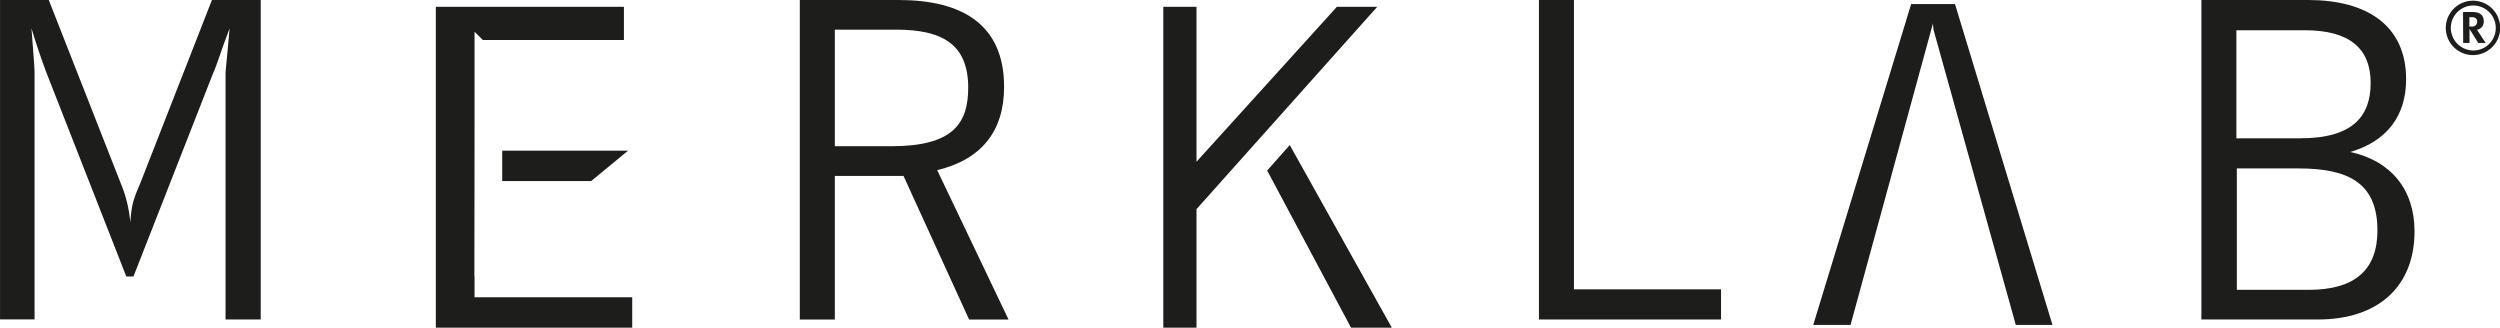 <?xml version="1.0" encoding="UTF-8"?>
<svg xmlns="http://www.w3.org/2000/svg" id="Laag_1" data-name="Laag 1" viewBox="0 0 903.8 118.47">
  <defs>
    <style>.cls-1{fill:#1d1d1b;}</style>
  </defs>
  <title>Logo_merklab_Zwart</title>
  <path class="cls-1" d="M49,61.75H66.62l26.11,66.48a46.82,46.82,0,0,1,3.36,13.93c.48-5.92.8-7.68,3.52-13.93l26-66.48h17.63v115.5H130.53V88.34c0-.48.16-2.4.64-7.21L132,72l-1.6,4.33c-1,2.56-3.52,10.25-4.16,11.37l-29,74H94.65l-29-74c-1.12-3-3.36-9.29-5.28-15.7.48,6.57,1.12,13.94,1.12,16v89.23H49Z" transform="translate(-48.99 -61.75)"></path>
  <path class="cls-1" d="M338.14,61.75h35.73c22.9,0,38.12,8.81,38.12,31.4,0,16-8.17,26.27-24.19,30.11l25.79,54H399.34l-23.71-51.91H350.8v51.91H338.14Zm12.66,52.86h20.5c21.95,0,27.72-8,27.72-21.14,0-15.7-9.3-21-26.11-21H350.8Z" transform="translate(-48.99 -61.75)"></path>
  <path class="cls-1" d="M605.35,61.75H618v104.6h53.18v10.9H605.35Z" transform="translate(-48.99 -61.75)"></path>
  <path class="cls-1" d="M844.84,61.75h38.6c21.15,0,35.41,9.13,35.41,28.67,0,13.3-7.05,22.43-20.19,26.27,14.74,3.21,23.23,13.62,23.23,28.68,0,19.86-13,31.88-34.92,31.88H844.84Zm12.65,50h23.07c19.22,0,25.47-8.17,25.47-20,0-12.66-7.85-19.07-23.87-19.07H857.49Zm.16,54.78h26c16.66,0,24.83-7.2,24.83-21.46,0-17.14-10.41-22.43-28.51-22.43H857.65Z" transform="translate(-48.99 -61.75)"></path>
  <path class="cls-1" d="M777.71,179.22H791l-35.24-116H739.91l-35.4,116H718L747.6,70.91l.09-.17c0-.11,0-.46.07-.57.08.48.16,1.89.24,2.36l29.74,106.69h0Z" transform="translate(-48.99 -61.75)"></path>
  <polygon class="cls-1" points="483.3 2.47 432.56 58.47 432.56 2.47 420.56 2.47 420.56 118.47 432.56 118.47 432.56 75.61 497.89 2.47 483.3 2.47"></polygon>
  <polygon class="cls-1" points="458.11 61.66 488.43 118.47 503.17 118.47 466.27 52.43 458.11 61.66"></polygon>
  <polygon class="cls-1" points="227.05 54.47 181.56 54.47 181.56 65.47 213.7 65.47 227.05 54.47"></polygon>
  <polyline class="cls-1" points="174.56 14.47 225.56 14.47 225.56 2.47 157.56 2.47 157.56 118.47 228.56 118.47 228.56 107.47 171.56 107.47 171.56 99.84 171.5 99.81 171.56 47.59 171.56 11.47"></polyline>
  <path class="cls-1" d="M943,62a9.83,9.83,0,1,1-9.81,9.84A9.85,9.85,0,0,1,943,62Zm0,18a8.13,8.13,0,1,0-8-8.12A8.21,8.21,0,0,0,943,80ZM939.43,66.1H943c2.95.05,3.92,1.45,3.92,3.45a2.9,2.9,0,0,1-2.26,2.92.43.43,0,0,0-.21,0l3.16,4.81h-2.69l-3.15-5.07v5.07h-2.29Zm3.16,5.24a1.72,1.72,0,0,0,1.94-1.82c0-1-.68-1.55-1.87-1.55h-.94v3.37Z" transform="translate(-48.99 -61.75)"></path>
</svg>
